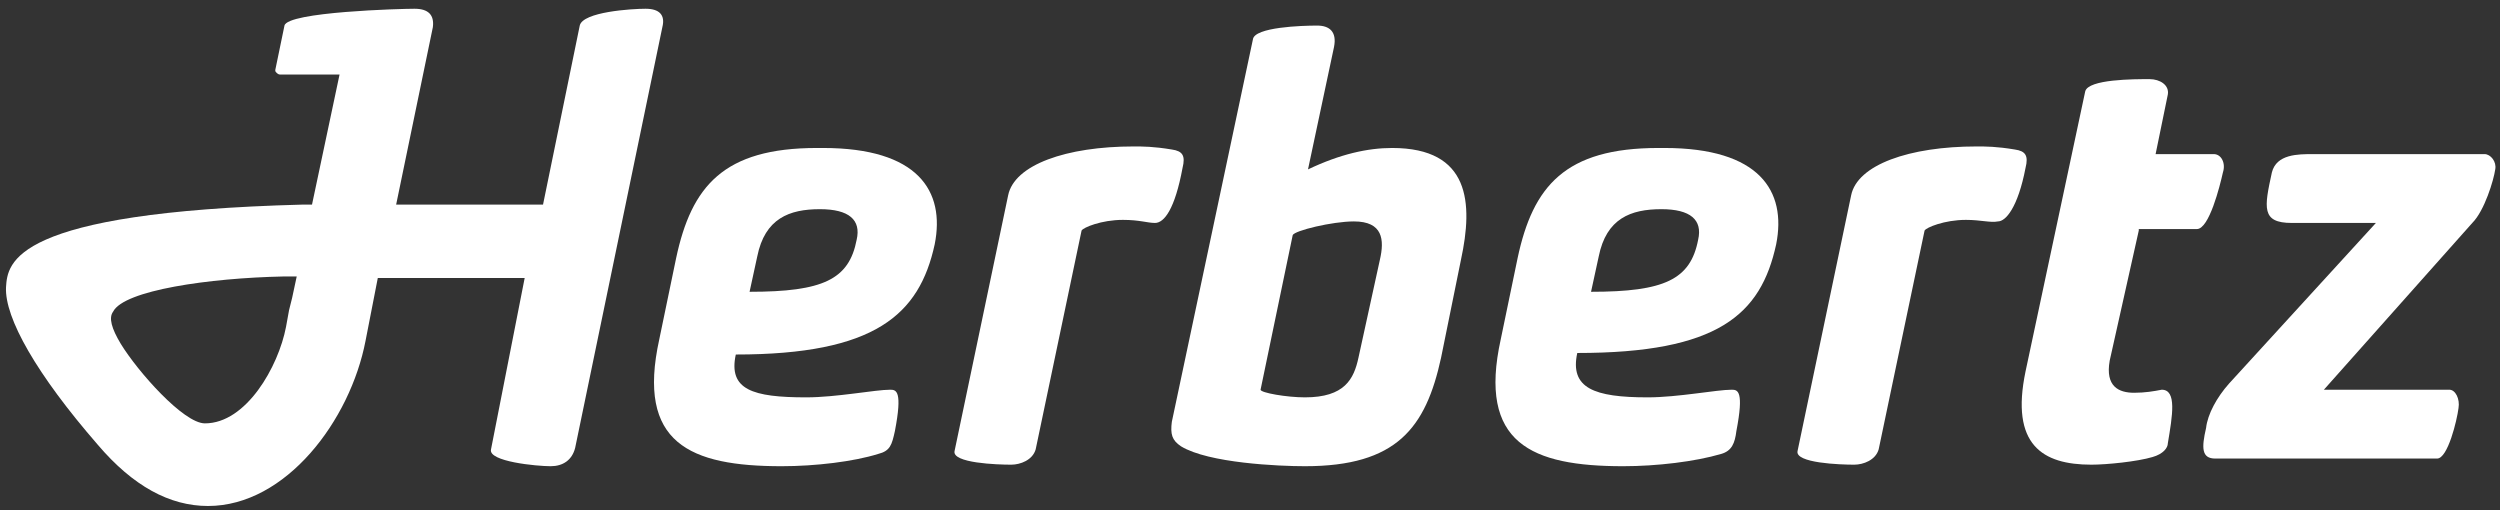 <svg width="250" height="51" viewBox="0 0 250 51" fill="none" xmlns="http://www.w3.org/2000/svg">
<rect x="0" y="0" width="250" height="51" fill="#333333" stroke="none"/>
<path d="M213.877 23.059L210.97 36.064C210.511 38.665 211.888 39.277 213.418 39.277C214.489 39.277 215.407 39.124 216.172 38.971C217.701 38.971 217.243 41.572 216.784 44.326C216.784 44.785 216.325 45.397 215.254 45.703C213.724 46.161 210.664 46.468 209.134 46.468C204.238 46.468 201.025 44.479 202.555 37.135L208.522 9.137C208.828 7.913 213.418 7.913 214.948 7.913C216.019 7.913 216.937 8.525 216.784 9.443L215.56 15.41H221.373C222.138 15.41 222.597 16.328 222.291 17.245C221.985 18.622 220.914 22.906 219.69 22.906H213.877V23.059Z" fill="white"/>
<path d="M29.212 29.791L28.906 31.015L28.6 32.698C27.835 36.676 24.622 42.337 20.491 42.337C18.349 42.337 13.759 37.135 12.076 34.381C11.158 32.851 10.852 31.78 11.311 31.168C12.382 29.026 20.95 27.802 28.294 27.649H29.671L29.212 29.791ZM64.553 0.875C63.176 0.875 58.281 1.181 57.975 2.558L54.303 20.459H39.615L43.287 2.711C43.44 1.487 42.828 0.875 41.451 0.875C40.074 0.875 28.753 1.181 28.447 2.558L27.529 6.995C27.529 7.148 27.529 7.148 27.682 7.301C27.682 7.301 27.835 7.454 27.988 7.454H33.955L31.201 20.459H30.283C1.214 21.224 0.755 26.273 0.602 28.72C0.449 31.78 3.662 37.441 9.781 44.479C13.3 48.61 16.972 50.599 20.797 50.599C28.6 50.599 35.026 42.031 36.555 34.075L37.779 27.802H52.467L49.101 44.938C48.795 46.162 53.691 46.621 55.068 46.621C56.292 46.621 57.21 46.009 57.516 44.785L66.236 2.711C66.542 1.487 65.93 0.875 64.553 0.875Z" fill="white"/>
<path d="M81.995 20.918C78.935 20.918 76.487 21.836 75.722 25.66L74.957 29.179C82.301 29.179 84.901 27.955 85.666 23.977C86.126 21.988 84.902 20.918 81.995 20.918ZM78.17 46.621C68.99 46.621 63.635 44.326 65.93 33.922L67.613 25.813C69.143 18.623 72.356 14.798 81.689 14.798H82.301C91.786 14.798 94.54 19.082 93.469 24.436C91.939 31.474 87.502 35.452 73.58 35.452C72.815 38.971 75.263 39.736 80.618 39.736C83.678 39.736 87.502 38.971 89.032 38.971C89.644 38.971 90.256 39.124 89.491 43.102C89.185 44.479 89.032 45.091 87.808 45.397C85.361 46.162 81.536 46.621 78.17 46.621Z" fill="white"/>
<path d="M112.288 21.988C110.146 21.988 108.31 22.753 108.157 23.059L103.567 44.938C103.261 46.008 102.037 46.468 101.119 46.468C99.742 46.468 95.153 46.315 95.459 45.091L100.813 19.54C101.425 16.48 106.627 14.645 113.359 14.645C114.277 14.645 115.348 14.645 117.184 14.951C118.255 15.104 118.561 15.563 118.255 16.787C117.49 20.917 116.419 22.294 115.501 22.294C114.736 22.294 113.971 21.988 112.288 21.988Z" fill="white"/>
<path d="M126.057 38.971C126.057 39.277 128.658 39.736 130.494 39.736C134.472 39.736 135.39 37.9 135.849 35.758L137.991 25.966C138.45 23.978 138.297 22.142 135.39 22.142C133.248 22.142 129.423 23.06 129.27 23.519L126.057 38.971ZM130.8 16.94C134.013 15.41 136.767 14.798 139.215 14.798C147.017 14.798 147.323 20.306 146.099 25.966L144.11 35.758C142.58 42.796 139.674 46.621 130.494 46.621C127.893 46.621 120.855 46.315 118.101 44.632C117.183 44.02 117.03 43.408 117.183 42.184L125.292 3.935C125.445 2.711 130.188 2.558 131.718 2.558C132.942 2.558 133.707 3.17 133.401 4.7L130.8 16.94Z" fill="white"/>
<path d="M166.142 20.918C163.082 20.918 160.634 21.836 159.869 25.66L159.104 29.179C166.448 29.179 169.049 27.955 169.814 23.977C170.273 21.988 169.049 20.918 166.142 20.918ZM162.317 46.621C153.137 46.621 147.782 44.326 150.077 33.922L151.76 25.813C153.29 18.623 156.503 14.798 165.836 14.798H166.448C175.934 14.798 178.687 19.082 177.616 24.436C176.087 31.474 171.803 35.299 157.727 35.299C156.962 38.818 159.41 39.736 164.765 39.736C167.825 39.736 171.65 38.971 173.18 38.971C173.792 38.971 174.404 39.124 173.639 43.102C173.486 44.326 173.18 45.091 172.109 45.397C169.508 46.162 165.683 46.621 162.317 46.621Z" fill="white"/>
<path d="M196.588 21.988C194.446 21.988 192.61 22.753 192.457 23.059L187.867 44.938C187.561 46.008 186.337 46.468 185.419 46.468C184.042 46.468 179.452 46.315 179.758 45.091L185.113 19.54C185.725 16.48 190.927 14.645 197.659 14.645C198.577 14.645 199.648 14.645 201.484 14.951C202.554 15.104 202.86 15.563 202.554 16.787C201.789 20.764 200.566 22.141 199.801 22.141C199.036 22.294 198.118 21.988 196.588 21.988Z" fill="white"/>
<path d="M221.526 45.856C220.149 45.856 220.149 44.785 220.608 42.796C220.761 41.419 221.679 39.736 222.903 38.359L237.59 22.295H229.176C226.116 22.295 226.422 20.765 227.187 17.246C227.646 15.41 229.788 15.41 231.318 15.41H248.453C249.065 15.41 249.677 16.175 249.524 16.94C249.371 18.011 248.453 21.071 247.229 22.295L232.389 38.971H244.934C245.546 38.971 246.005 39.889 245.852 40.807C245.699 42.031 244.781 45.856 243.71 45.856H221.526Z" fill="white"/>
</svg>
